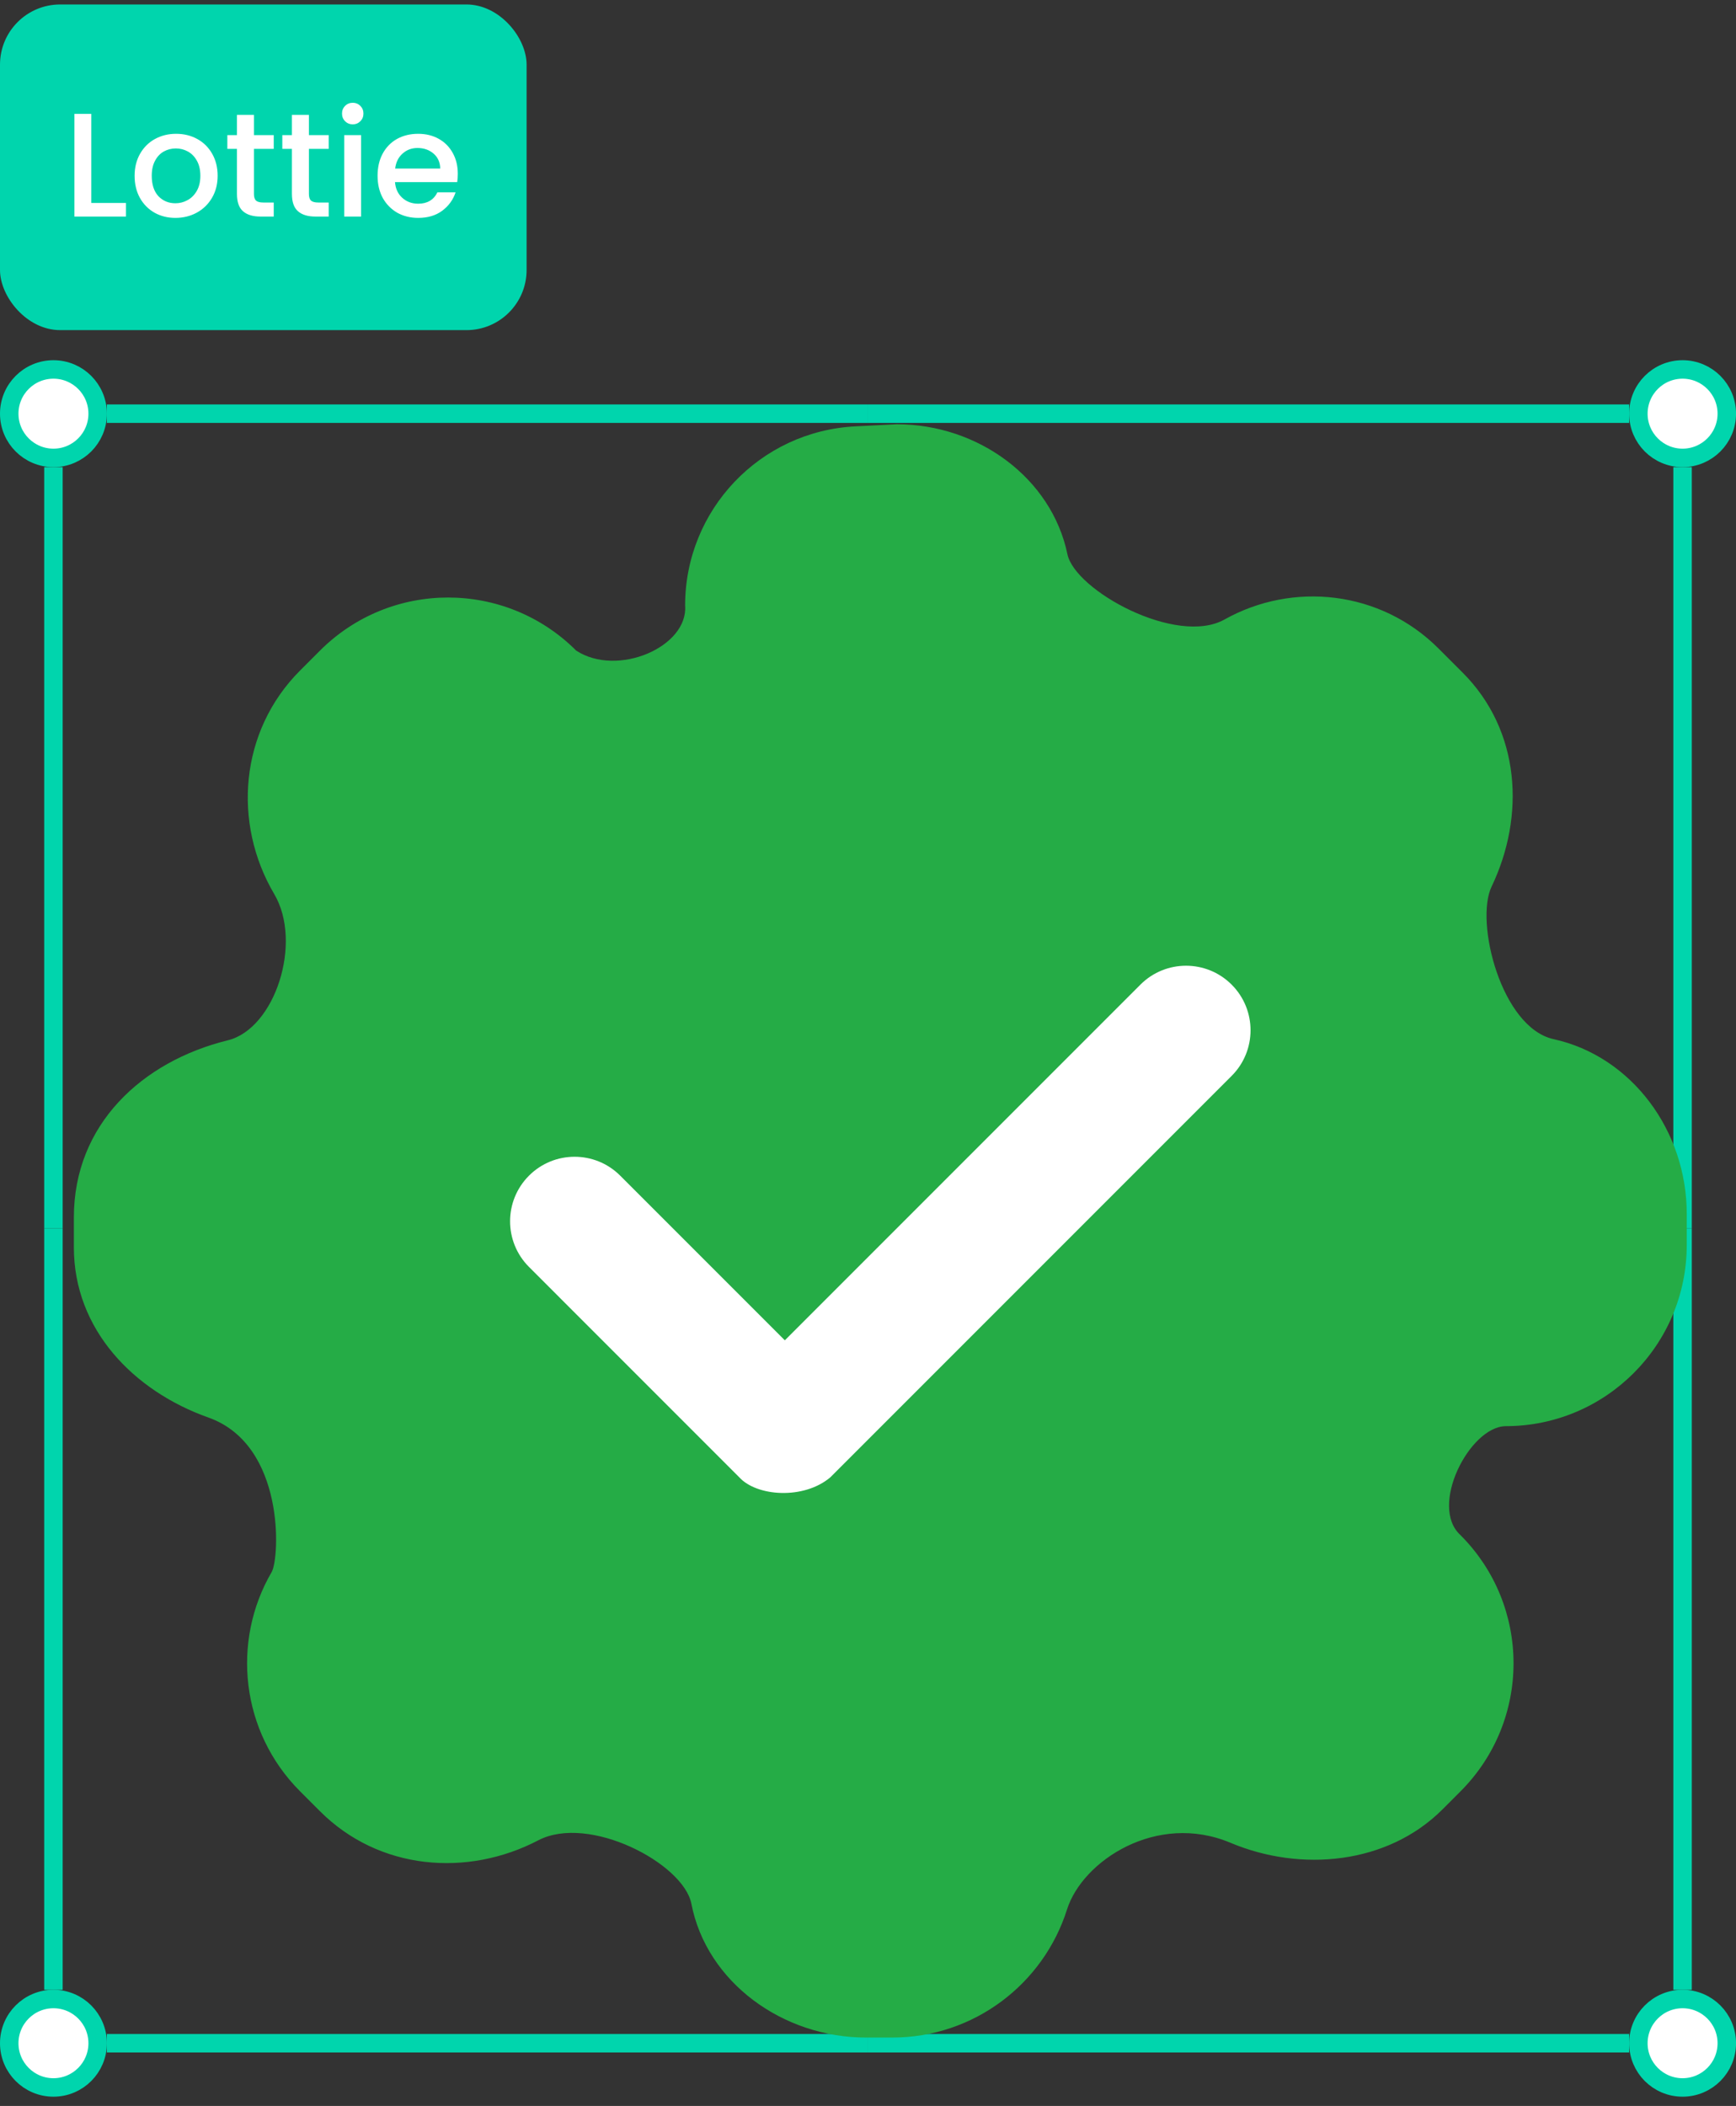 <svg width="141" height="171" viewBox="0 0 141 171" fill="none" xmlns="http://www.w3.org/2000/svg">
<rect x="0" y="0" width="141" height="171" fill="#333333" stroke="none"/>
<rect y="0.363" width="42.771" height="26.443" rx="4.886" fill="#00D5AD"/>
<path d="M7.413 16.481H10.232V17.585H6.045V9.245H7.413V16.481ZM14.245 17.693C13.621 17.693 13.057 17.553 12.553 17.273C12.049 16.985 11.653 16.585 11.365 16.073C11.077 15.553 10.933 14.953 10.933 14.273C10.933 13.601 11.081 13.005 11.377 12.485C11.673 11.965 12.077 11.565 12.589 11.285C13.101 11.005 13.673 10.865 14.305 10.865C14.937 10.865 15.509 11.005 16.021 11.285C16.533 11.565 16.937 11.965 17.233 12.485C17.529 13.005 17.677 13.601 17.677 14.273C17.677 14.945 17.525 15.541 17.221 16.061C16.917 16.581 16.501 16.985 15.973 17.273C15.453 17.553 14.877 17.693 14.245 17.693ZM14.245 16.505C14.597 16.505 14.925 16.421 15.229 16.253C15.541 16.085 15.793 15.833 15.985 15.497C16.177 15.161 16.273 14.753 16.273 14.273C16.273 13.793 16.181 13.389 15.997 13.061C15.813 12.725 15.569 12.473 15.265 12.305C14.961 12.137 14.633 12.053 14.281 12.053C13.929 12.053 13.601 12.137 13.297 12.305C13.001 12.473 12.765 12.725 12.589 13.061C12.413 13.389 12.325 13.793 12.325 14.273C12.325 14.985 12.505 15.537 12.865 15.929C13.233 16.313 13.693 16.505 14.245 16.505ZM20.625 12.089V15.749C20.625 15.997 20.681 16.177 20.793 16.289C20.913 16.393 21.113 16.445 21.393 16.445H22.233V17.585H21.153C20.537 17.585 20.065 17.441 19.737 17.153C19.409 16.865 19.245 16.397 19.245 15.749V12.089H18.465V10.973H19.245V9.329H20.625V10.973H22.233V12.089H20.625ZM25.09 12.089V15.749C25.09 15.997 25.146 16.177 25.258 16.289C25.378 16.393 25.578 16.445 25.858 16.445H26.698V17.585H25.618C25.002 17.585 24.53 17.441 24.202 17.153C23.874 16.865 23.71 16.397 23.71 15.749V12.089H22.93V10.973H23.71V9.329H25.09V10.973H26.698V12.089H25.09ZM28.655 10.097C28.407 10.097 28.199 10.013 28.031 9.845C27.863 9.677 27.779 9.469 27.779 9.221C27.779 8.973 27.863 8.765 28.031 8.597C28.199 8.429 28.407 8.345 28.655 8.345C28.895 8.345 29.099 8.429 29.267 8.597C29.435 8.765 29.519 8.973 29.519 9.221C29.519 9.469 29.435 9.677 29.267 9.845C29.099 10.013 28.895 10.097 28.655 10.097ZM29.327 10.973V17.585H27.959V10.973H29.327ZM37.183 14.117C37.183 14.365 37.167 14.589 37.135 14.789H32.083C32.123 15.317 32.319 15.741 32.671 16.061C33.023 16.381 33.455 16.541 33.967 16.541C34.703 16.541 35.223 16.233 35.527 15.617H37.003C36.803 16.225 36.439 16.725 35.911 17.117C35.391 17.501 34.743 17.693 33.967 17.693C33.335 17.693 32.767 17.553 32.263 17.273C31.767 16.985 31.375 16.585 31.087 16.073C30.807 15.553 30.667 14.953 30.667 14.273C30.667 13.593 30.803 12.997 31.075 12.485C31.355 11.965 31.743 11.565 32.239 11.285C32.743 11.005 33.319 10.865 33.967 10.865C34.591 10.865 35.147 11.001 35.635 11.273C36.123 11.545 36.503 11.929 36.775 12.425C37.047 12.913 37.183 13.477 37.183 14.117ZM35.755 13.685C35.747 13.181 35.567 12.777 35.215 12.473C34.863 12.169 34.427 12.017 33.907 12.017C33.435 12.017 33.031 12.169 32.695 12.473C32.359 12.769 32.159 13.173 32.095 13.685H35.755Z" fill="white"/>
<circle cx="4.341" cy="33.59" r="3.591" fill="white" stroke="#00D5AD" stroke-width="1.5"/>
<path d="M8.68 33.59H70.498" stroke="#00D5AD" stroke-width="1.5"/>
<path d="M70.5 33.59H132.319" stroke="#00D5AD" stroke-width="1.5"/>
<circle cx="136.661" cy="33.59" r="3.591" fill="white" stroke="#00D5AD" stroke-width="1.5"/>
<path d="M4.34 99.749L4.34 37.93" stroke="#00D5AD" stroke-width="1.5"/>
<path d="M4.34 161.568L4.34 99.75" stroke="#00D5AD" stroke-width="1.5"/>
<path d="M136.66 99.749L136.66 37.93" stroke="#00D5AD" stroke-width="1.5"/>
<path d="M136.66 161.568L136.66 99.75" stroke="#00D5AD" stroke-width="1.5"/>
<circle cx="4.341" cy="165.908" r="3.591" fill="white" stroke="#00D5AD" stroke-width="1.5"/>
<path d="M8.68 165.908H70.498" stroke="#00D5AD" stroke-width="1.5"/>
<path d="M70.5 165.908H132.319" stroke="#00D5AD" stroke-width="1.5"/>
<circle cx="136.661" cy="165.908" r="3.591" fill="white" stroke="#00D5AD" stroke-width="1.5"/>
<g clip-path="url(#clip0_453_1302)">
<path d="M121.15 71.989C123.893 66.261 123.504 59.322 118.796 54.614L116.836 52.654C112.128 47.946 105.002 47.197 99.461 50.3C95.561 52.484 87.308 47.943 86.697 45.001C85.414 38.824 79.452 34.449 72.838 34.449L69.469 34.62C61.724 35.014 55.646 41.408 55.646 49.164C55.911 52.527 50.147 55.016 46.799 52.828C41.053 47.082 31.736 47.082 25.99 52.828L24.378 54.44C19.451 59.367 18.879 66.842 22.273 72.596C24.602 76.544 22.331 83.531 18.506 84.471C11.544 86.183 6 91.303 6 98.848V101.284C6 107.966 10.867 112.952 16.922 115.1C23.204 117.328 22.709 126.544 22.065 127.648C18.779 133.281 19.55 140.63 24.379 145.459L25.99 147.07C30.794 151.874 37.969 152.434 43.717 149.433C47.833 147.284 55.518 151.301 56.156 154.586C57.391 160.95 63.567 165.449 70.361 165.449H72.458C79.118 165.449 84.758 161.078 86.664 155.048C87.91 151.104 93.945 147.109 99.948 149.635C105.659 152.037 112.693 151.387 117.156 146.925L118.621 145.459C124.368 139.713 124.368 130.396 118.621 124.65C116.04 122.307 119.359 115.844 122.286 115.803C130.413 115.803 137 109.215 137 101.088V98.569C137 91.803 132.508 85.767 126.186 84.378C121.935 83.443 119.773 74.863 121.15 71.989Z" fill="#25AC46"/>
<path d="M60.039 119.948L42.965 102.873C40.918 100.827 40.918 97.509 42.965 95.463C45.011 93.416 48.329 93.416 50.375 95.463L63.745 108.832L92.626 79.951C94.672 77.904 97.99 77.904 100.036 79.951C102.082 81.997 102.083 85.315 100.036 87.361L67.45 119.948C65.3 121.783 61.457 121.521 60.039 119.948Z" fill="white"/>
</g>
<defs>
<clipPath id="clip0_453_1302">
<rect width="131" height="131" fill="white" transform="translate(6 34.449)"/>
</clipPath>
</defs>
</svg>

